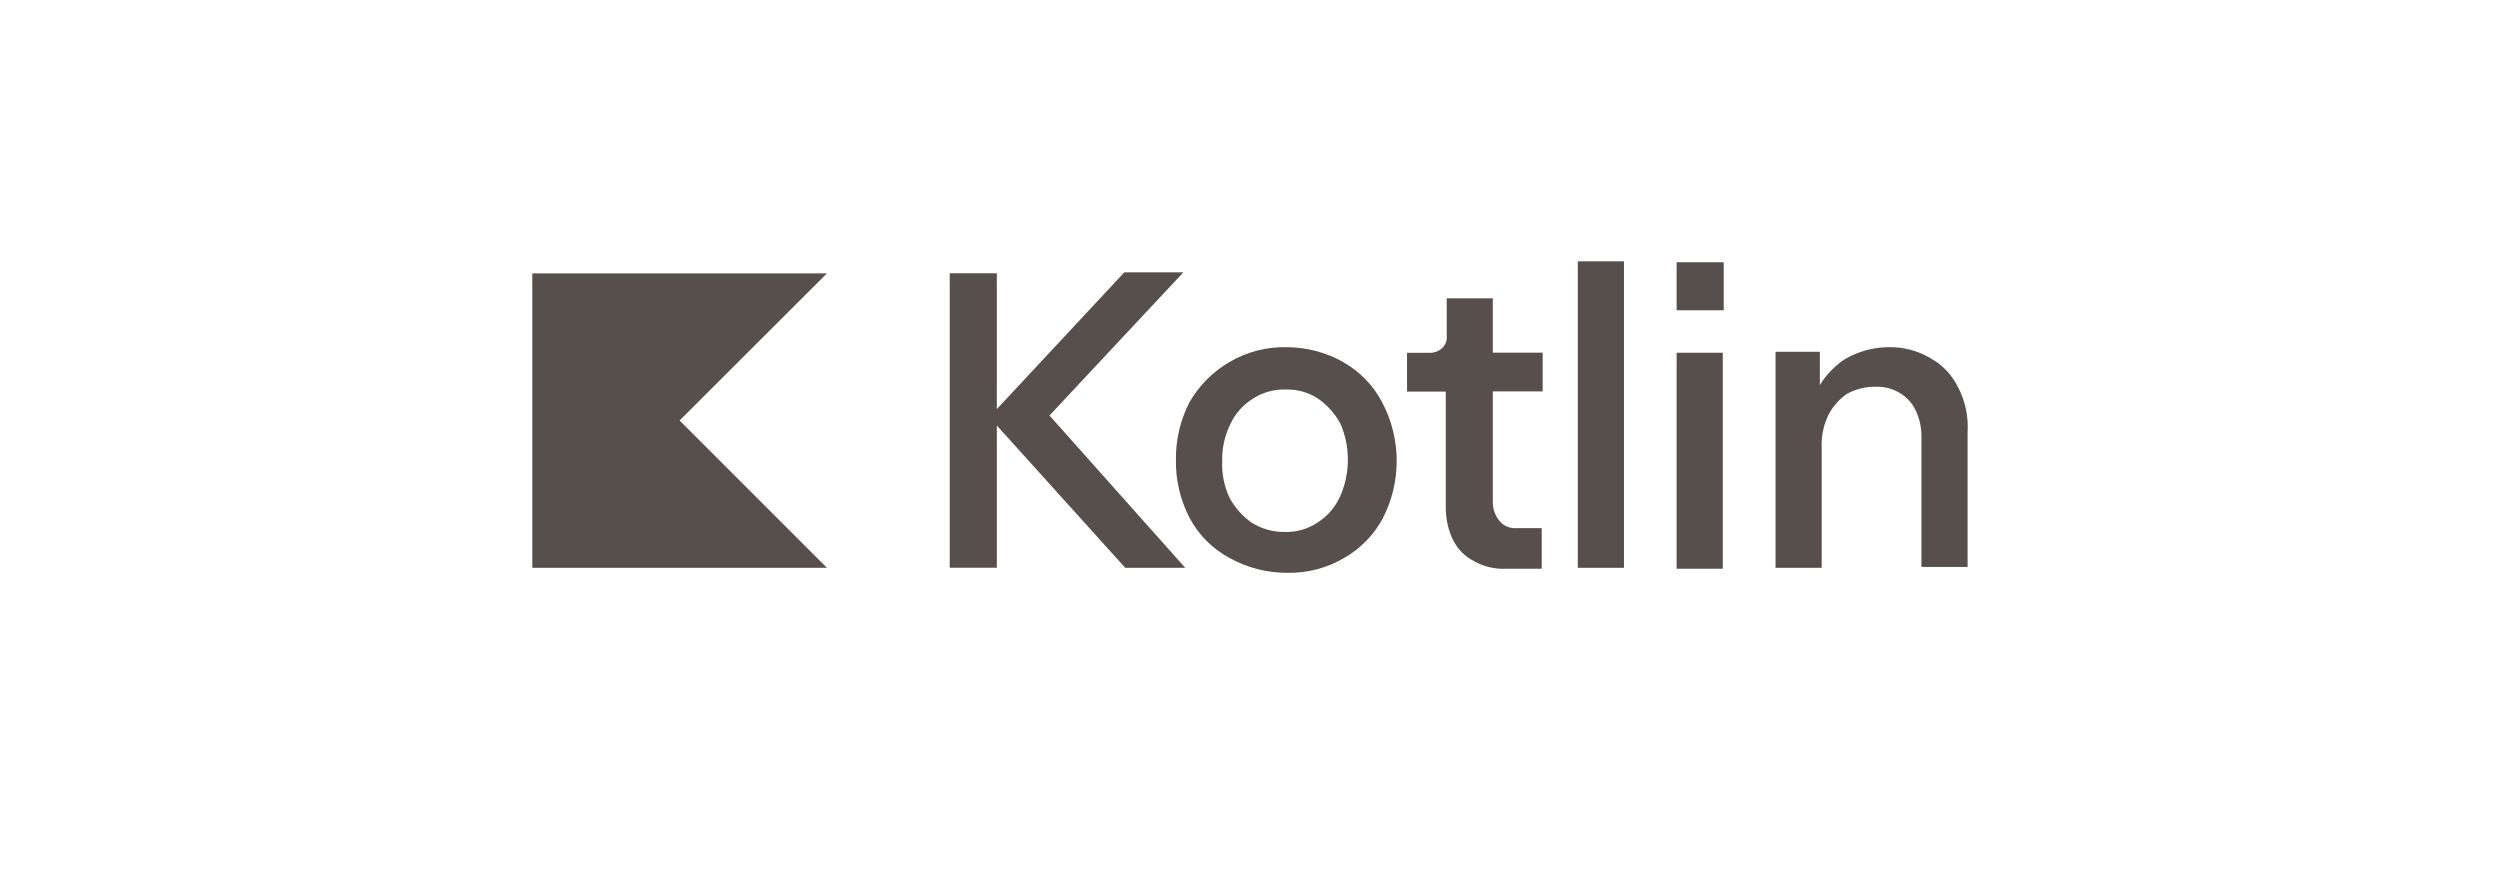 <svg xmlns="http://www.w3.org/2000/svg" viewBox="0 0 269.68 93.98"><defs><style>.l{fill:none;}.m{fill:#564f4b;}</style></defs><g id="a"></g><g id="b"><g id="c"><rect class="l" width="269.68" height="93.98"></rect><g><path id="d" class="m" d="M89.2,61.25h-31.78V29.49h31.78l-15.89,15.87,15.89,15.89Z"></path><path id="e" class="m" d="M127.66,29.38h-6.38l-13.75,14.75v-14.65h-5.08v31.76h5.08v-15.34l13.85,15.35h6.47l-14.64-16.43,14.45-15.45Z"></path><path id="f" class="m" d="M144.89,39.05c-1.86-1.04-3.95-1.59-6.08-1.6-2.17-.05-4.31,.5-6.18,1.6-1.78,1.03-3.25,2.51-4.29,4.29-1.01,1.94-1.52,4.09-1.49,6.28-.04,2.18,.48,4.34,1.49,6.28,.97,1.82,2.47,3.31,4.29,4.29,1.89,1.05,4.01,1.6,6.18,1.6,2.17,.05,4.31-.5,6.18-1.6,1.77-1.01,3.22-2.49,4.18-4.29,2.03-3.95,1.99-8.64-.1-12.55-.95-1.8-2.4-3.29-4.18-4.29m-.4,14.63c-.52,1.11-1.35,2.04-2.39,2.69-1.03,.69-2.25,1.04-3.49,1-1.27,.02-2.51-.32-3.59-1-1-.7-1.81-1.62-2.39-2.69-.58-1.25-.85-2.61-.79-3.99-.03-1.38,.28-2.75,.9-3.99,.52-1.11,1.35-2.04,2.39-2.69,1.06-.7,2.32-1.05,3.59-1,1.24-.04,2.46,.31,3.49,1,1,.7,1.81,1.62,2.39,2.69,1.1,2.55,1.06,5.45-.1,7.98"></path><path id="g" class="m" d="M160.94,32.18h-4.88v3.99c.07,.52-.12,1.04-.5,1.39-.38,.34-.88,.52-1.39,.5h-2.39v4.18h4.18v12.54c0,1.21,.26,2.4,.79,3.48,.49,.99,1.3,1.8,2.29,2.29,1.06,.59,2.27,.87,3.49,.8h3.78v-4.38h-2.79c-.69,.04-1.36-.26-1.79-.8-.45-.56-.7-1.27-.7-1.99v-11.96h5.38v-4.18h-5.38v-5.87h-.08Z"></path><rect id="h" class="m" x="170.2" y="28.19" width="4.98" height="33.06"></rect><rect id="i" class="m" x="180.86" y="28.29" width="5.08" height="5.18"></rect><rect id="j" class="m" x="180.86" y="38.05" width="4.98" height="23.3"></rect><path id="k" class="m" d="M211.25,41.84c-.64-1.35-1.68-2.46-2.99-3.19-1.35-.81-2.91-1.23-4.48-1.2-1.68,0-3.33,.45-4.78,1.3-1.09,.72-2.01,1.68-2.69,2.79v-3.59h-4.78v23.3h4.98v-13.06c-.04-1.17,.2-2.33,.7-3.39,.47-.91,1.15-1.7,1.99-2.29,.94-.53,2.01-.8,3.09-.79,.95-.04,1.88,.2,2.69,.7,.74,.45,1.33,1.11,1.69,1.9,.42,.9,.62,1.89,.6,2.89v13.95h4.98v-14.55c.1-1.65-.24-3.3-.99-4.77"></path></g></g></g></svg>